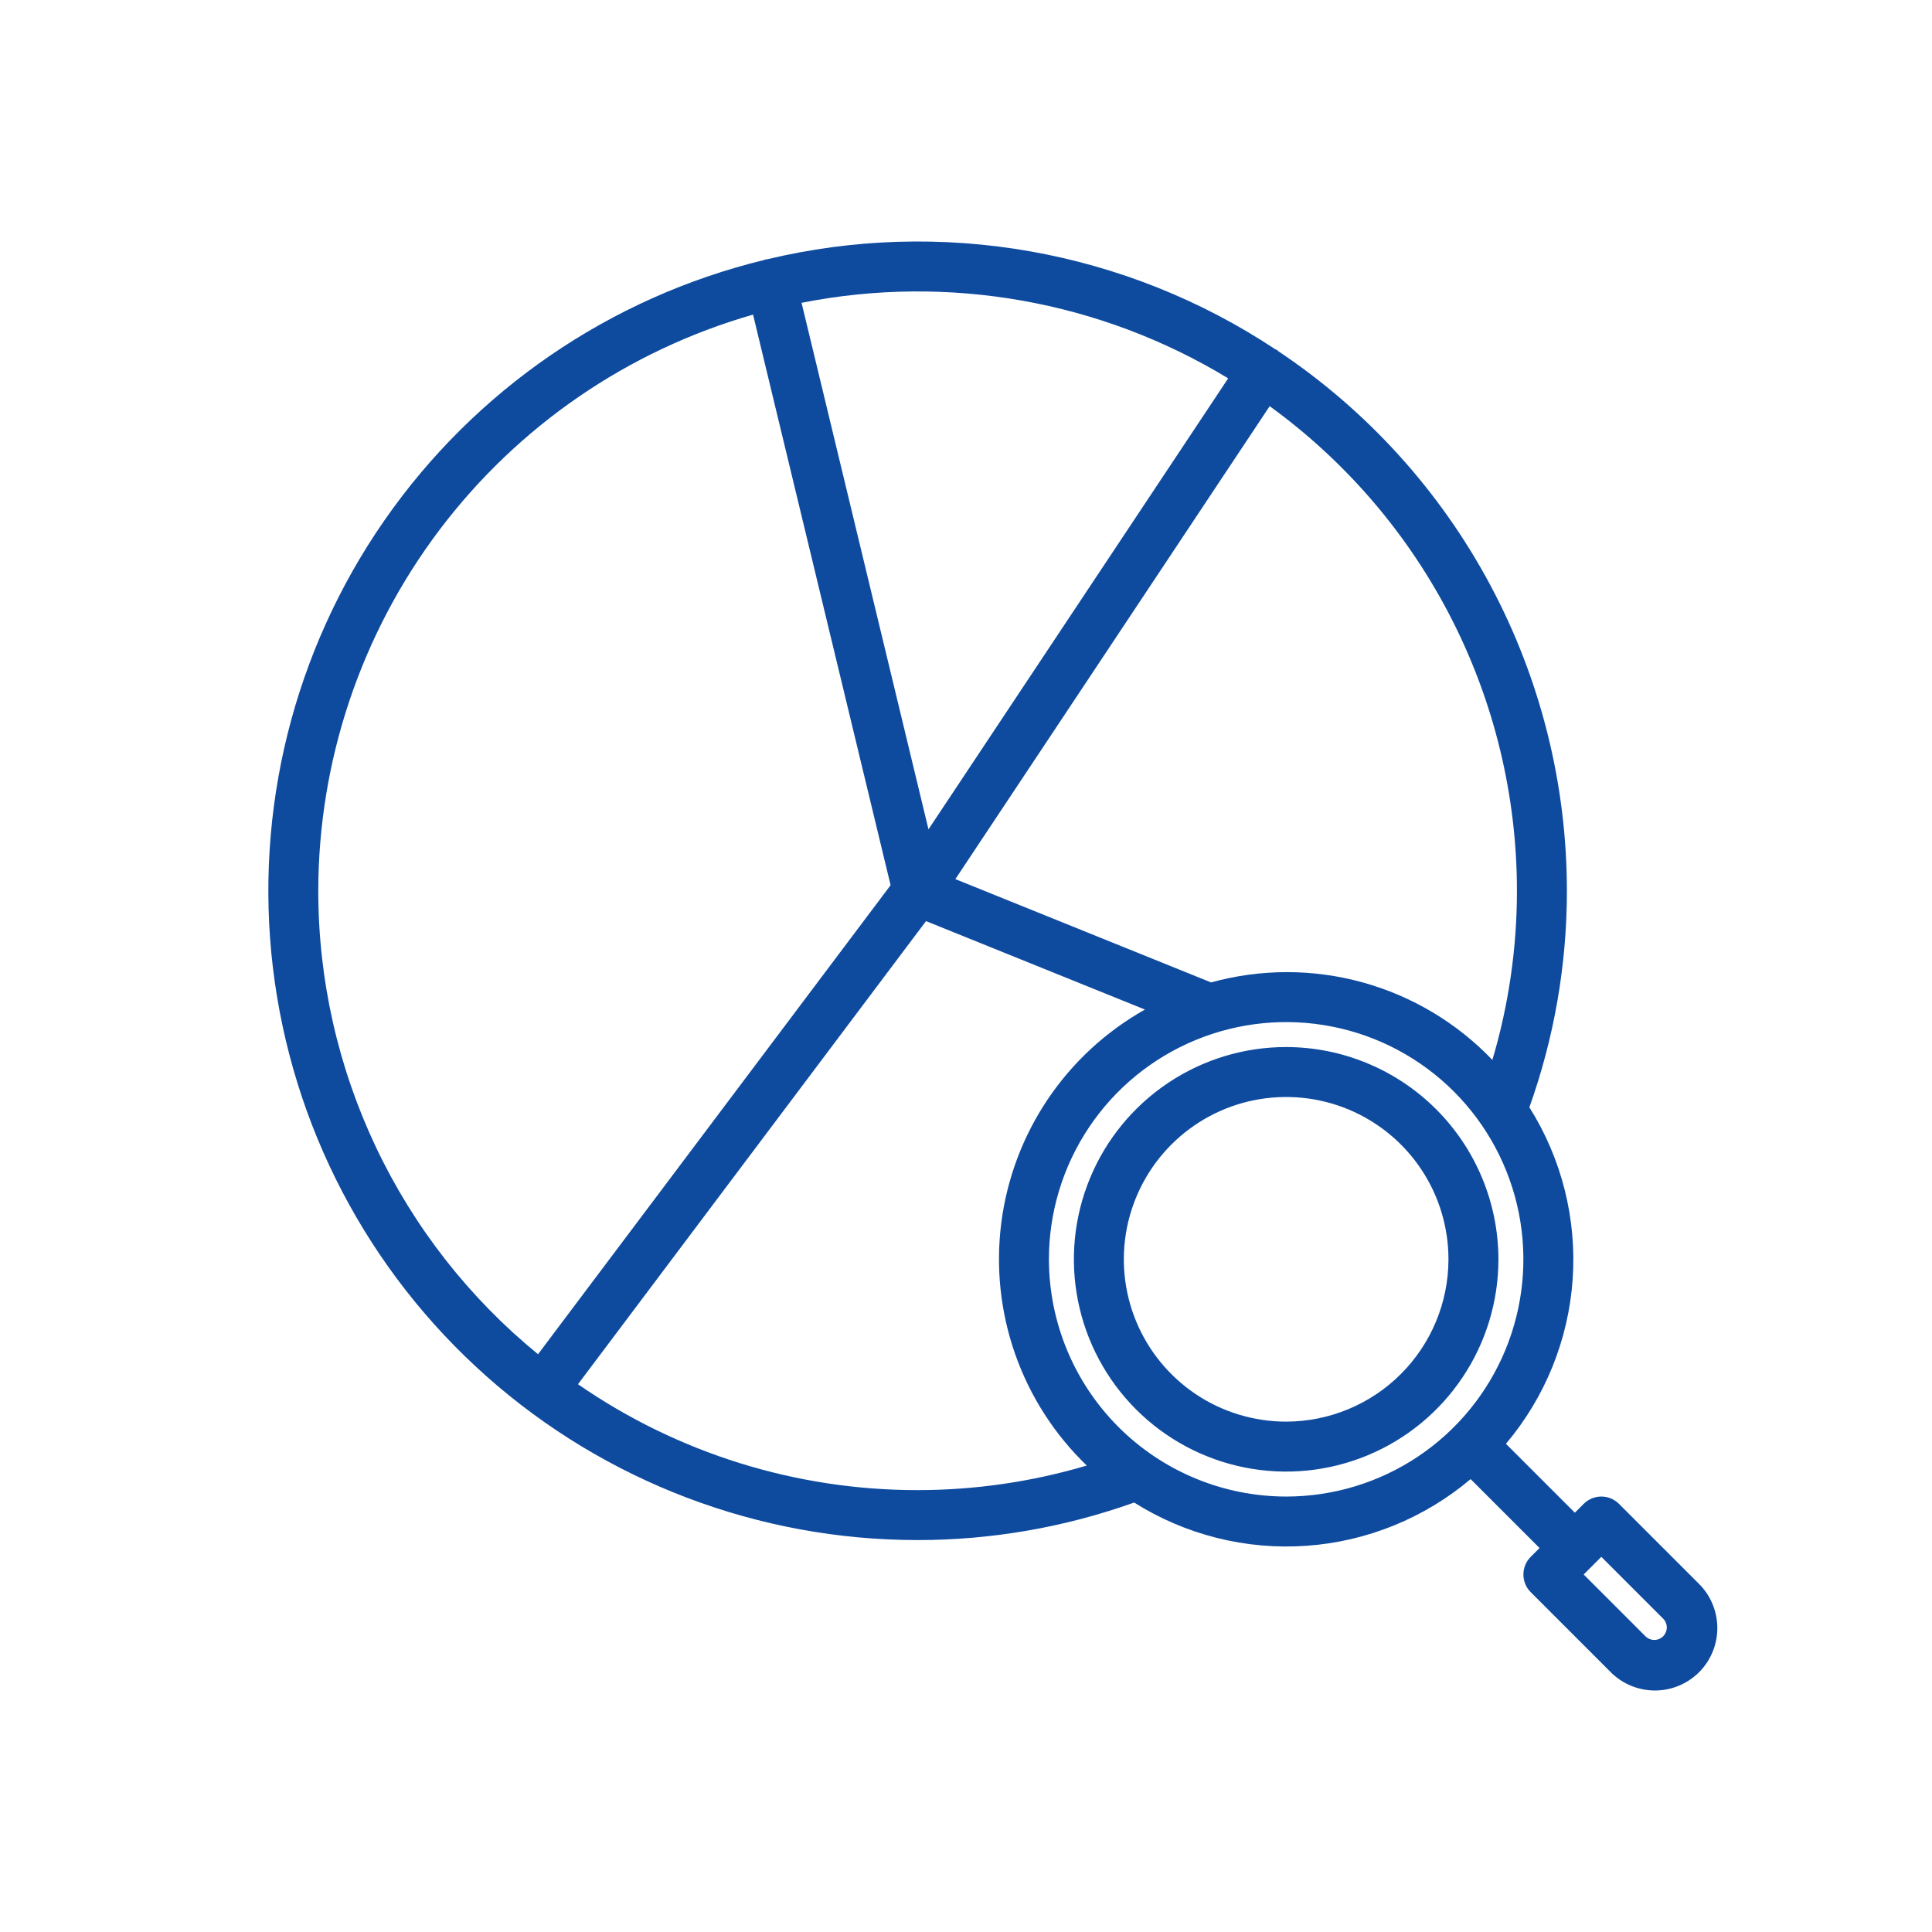 <svg width="72" height="72" viewBox="0 0 72 72" fill="none" xmlns="http://www.w3.org/2000/svg">
<path d="M47.931 39.02C46.367 39.02 44.837 39.484 43.536 40.354C42.236 41.223 41.221 42.458 40.623 43.904C40.024 45.349 39.867 46.94 40.173 48.474C40.478 50.009 41.231 51.418 42.338 52.525C43.444 53.631 44.853 54.384 46.388 54.69C47.922 54.995 49.513 54.838 50.958 54.239C52.404 53.641 53.639 52.627 54.508 51.326C55.378 50.025 55.842 48.496 55.842 46.931C55.839 44.834 55.005 42.823 53.522 41.34C52.039 39.857 50.028 39.023 47.931 39.02ZM47.931 52.98C46.735 52.98 45.565 52.625 44.57 51.961C43.576 51.296 42.8 50.351 42.342 49.246C41.885 48.141 41.765 46.924 41.998 45.751C42.232 44.578 42.808 43.5 43.654 42.654C44.5 41.808 45.578 41.231 46.751 40.998C47.924 40.765 49.141 40.885 50.246 41.342C51.351 41.8 52.296 42.575 52.961 43.57C53.626 44.565 53.98 45.735 53.98 46.931C53.978 48.535 53.341 50.072 52.206 51.206C51.072 52.34 49.535 52.978 47.931 52.98ZM63.296 59.006L60.335 56.045C60.16 55.87 59.924 55.772 59.677 55.772C59.43 55.772 59.194 55.87 59.019 56.045L58.69 56.374L56.122 53.806C57.58 52.079 58.451 49.933 58.608 47.679C58.765 45.424 58.2 43.178 56.995 41.266C57.921 38.677 58.394 35.947 58.394 33.197C58.392 29.218 57.41 25.301 55.533 21.793C53.656 18.285 50.943 15.294 47.634 13.085C47.617 13.072 47.609 13.054 47.591 13.043C47.571 13.029 47.547 13.028 47.526 13.016C44.766 11.186 41.659 9.944 38.398 9.368C35.136 8.791 31.791 8.893 28.572 9.667C28.556 9.67 28.541 9.665 28.525 9.669C28.509 9.673 28.5 9.683 28.486 9.687C22.734 11.083 17.694 14.54 14.319 19.403C10.943 24.266 9.468 30.197 10.172 36.074C10.875 41.952 13.709 47.367 18.136 51.296C22.564 55.225 28.278 57.394 34.197 57.394C36.947 57.394 39.677 56.921 42.266 55.995C44.178 57.2 46.424 57.765 48.679 57.608C50.933 57.451 53.079 56.58 54.806 55.122L57.374 57.69L57.045 58.019C56.87 58.193 56.773 58.43 56.773 58.677C56.773 58.924 56.87 59.16 57.045 59.335L60.006 62.296C60.221 62.517 60.477 62.693 60.761 62.814C61.045 62.934 61.349 62.998 61.657 63C61.966 63.002 62.271 62.943 62.556 62.826C62.842 62.709 63.101 62.536 63.319 62.319C63.537 62.101 63.709 61.842 63.826 61.556C63.943 61.271 64.002 60.966 64 60.657C63.998 60.349 63.935 60.044 63.814 59.761C63.693 59.477 63.517 59.221 63.296 59.006ZM56.532 33.197C56.532 35.331 56.224 37.455 55.617 39.501C54.294 38.117 52.62 37.118 50.774 36.609C48.928 36.1 46.978 36.102 45.133 36.612L35.604 32.762L47.317 15.137C50.17 17.206 52.492 19.921 54.094 23.06C55.696 26.199 56.531 29.673 56.532 33.197ZM45.771 14.1L34.602 30.907L29.872 11.285C35.337 10.204 41.009 11.208 45.771 14.1ZM11.861 33.197C11.868 28.345 13.452 23.627 16.375 19.753C19.297 15.88 23.4 13.062 28.064 11.725L33.19 32.988L20.051 50.468C17.491 48.376 15.428 45.741 14.012 42.754C12.596 39.767 11.861 36.503 11.861 33.197ZM34.197 55.532C29.675 55.536 25.259 54.16 21.54 51.586L34.51 34.327L42.668 37.623C41.217 38.44 39.978 39.584 39.048 40.965C38.119 42.346 37.525 43.925 37.315 45.576C37.104 47.227 37.283 48.904 37.836 50.474C38.389 52.044 39.302 53.463 40.501 54.617C38.455 55.223 36.331 55.532 34.197 55.532ZM39.09 46.931C39.09 45.182 39.609 43.473 40.58 42.019C41.551 40.565 42.932 39.432 44.548 38.763C46.163 38.094 47.941 37.919 49.656 38.26C51.371 38.601 52.946 39.443 54.183 40.679C55.419 41.916 56.261 43.491 56.602 45.206C56.944 46.921 56.768 48.699 56.099 50.314C55.43 51.93 54.297 53.311 52.843 54.282C51.389 55.254 49.68 55.772 47.931 55.772C45.587 55.77 43.34 54.837 41.682 53.18C40.025 51.522 39.093 49.275 39.09 46.931ZM61.98 60.98C61.893 61.067 61.774 61.116 61.651 61.116C61.528 61.116 61.409 61.067 61.322 60.98L59.019 58.677L59.677 58.019L61.98 60.322C62.067 60.409 62.116 60.527 62.116 60.651C62.116 60.774 62.067 60.892 61.98 60.98Z" fill="#0E4B9F"/>
</svg>
